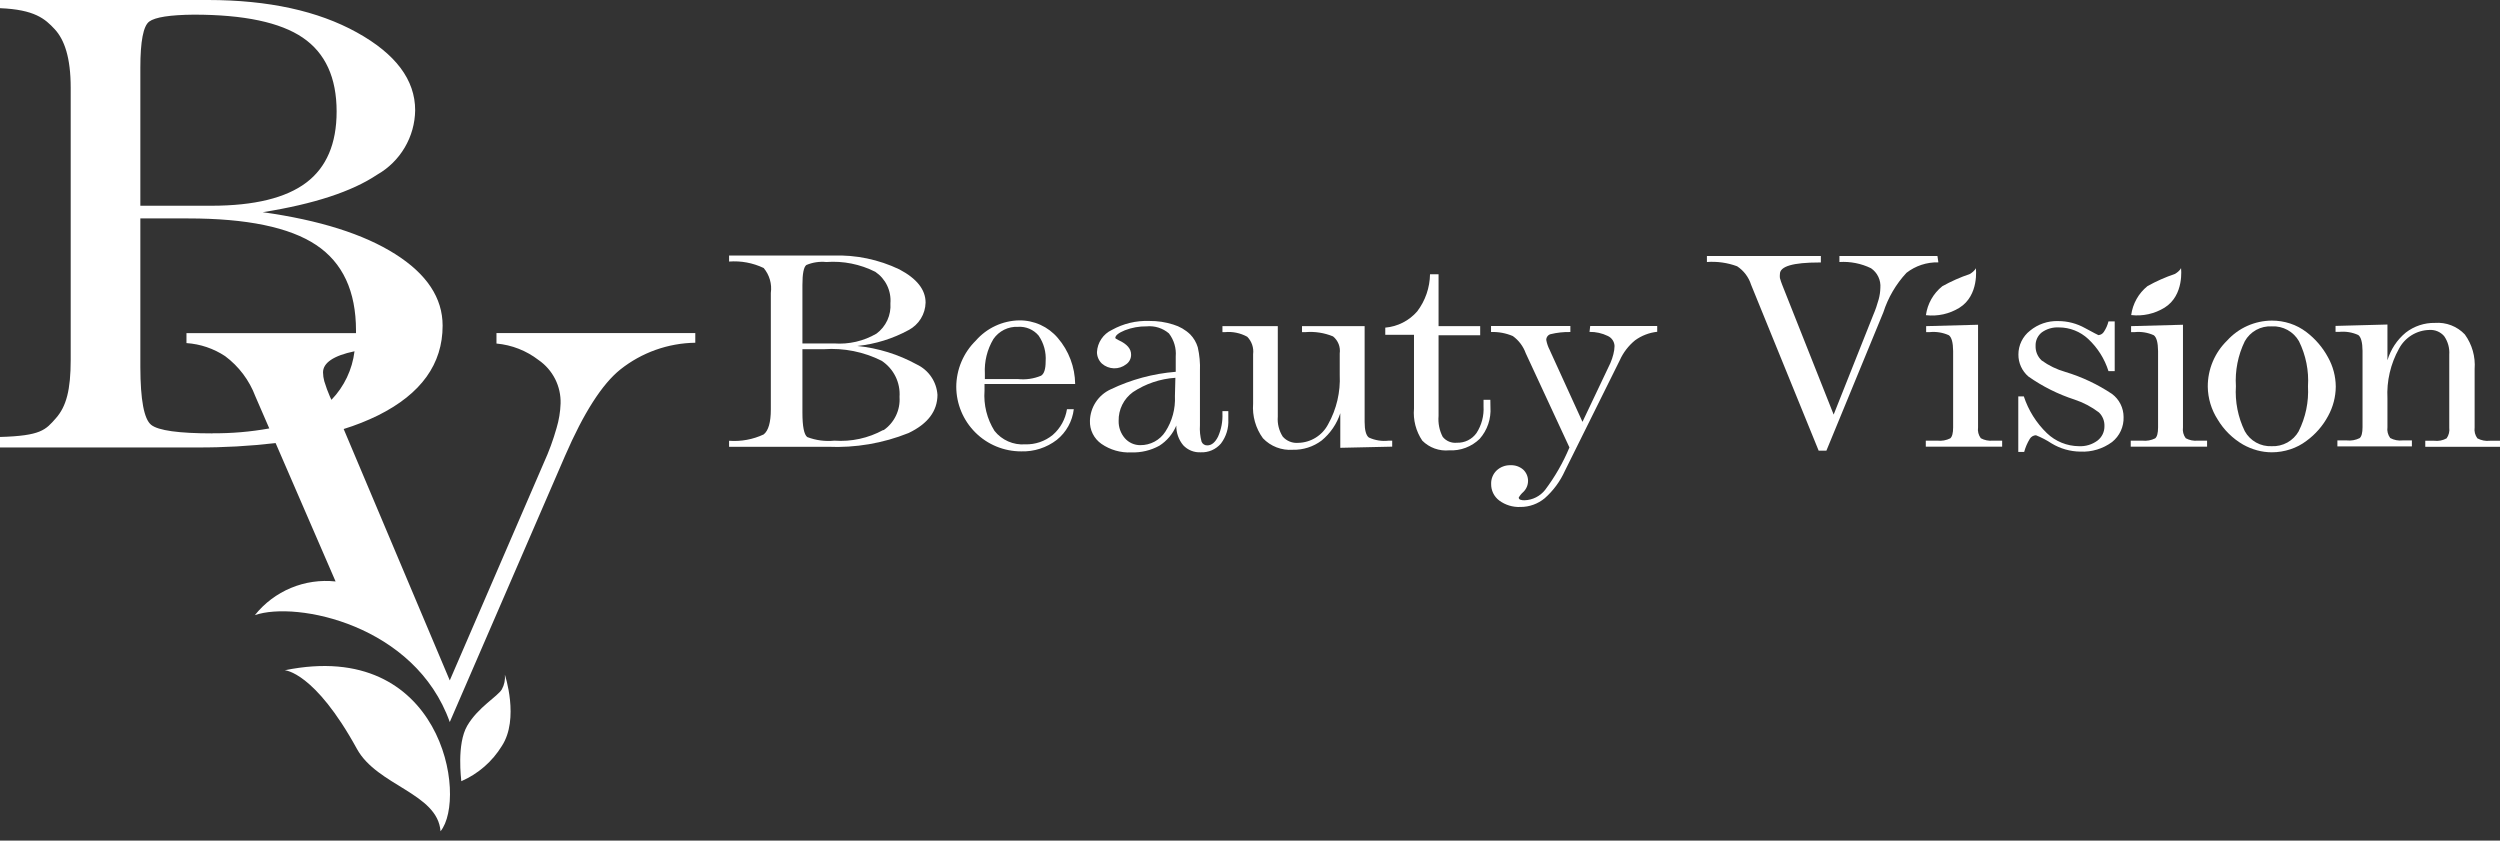 <?xml version="1.0" encoding="UTF-8"?> <svg xmlns="http://www.w3.org/2000/svg" width="229" height="77" viewBox="0 0 229 77" fill="none"><rect x="0" y="0" width="229" height="77" fill="#333333" stroke="none"/> <path d="M83.971 33.381C82.289 32.459 80.439 31.885 78.531 31.691C80.179 31.522 81.777 31.026 83.231 30.233C83.691 29.991 84.077 29.63 84.35 29.187C84.623 28.745 84.773 28.238 84.784 27.719C84.784 26.536 83.985 25.522 82.386 24.677C80.487 23.767 78.395 23.332 76.291 23.409H66.784V23.958C67.874 23.875 68.966 24.079 69.953 24.55C70.216 24.863 70.41 25.228 70.523 25.621C70.636 26.014 70.665 26.427 70.608 26.832V37.501C70.608 38.684 70.389 39.448 69.953 39.793C68.964 40.257 67.873 40.457 66.784 40.374V40.924H75.826C78.353 41.037 80.874 40.608 83.221 39.667C84.981 38.828 85.865 37.663 85.872 36.17C85.833 35.578 85.636 35.007 85.302 34.517C84.967 34.026 84.508 33.634 83.971 33.381ZM73.502 26.092C73.502 25.064 73.622 24.458 73.861 24.275C74.438 24.032 75.066 23.937 75.689 24.001C77.239 23.887 78.791 24.197 80.178 24.898C80.644 25.213 81.018 25.646 81.261 26.153C81.504 26.66 81.608 27.222 81.562 27.782C81.601 28.316 81.504 28.85 81.281 29.336C81.057 29.822 80.714 30.243 80.284 30.561C79.109 31.246 77.754 31.559 76.397 31.459H73.502V26.092ZM80.897 39.392C79.532 40.139 77.98 40.476 76.428 40.364C75.587 40.45 74.737 40.337 73.946 40.036C73.65 39.811 73.502 39.061 73.502 37.786V31.987H75.467C77.291 31.859 79.115 32.224 80.749 33.043C81.294 33.399 81.734 33.894 82.024 34.477C82.314 35.061 82.443 35.711 82.397 36.36C82.438 36.95 82.326 37.541 82.07 38.074C81.815 38.608 81.425 39.065 80.939 39.403L80.897 39.392Z" fill="white"></path> <path d="M98.485 35.177C98.468 33.625 97.903 32.128 96.89 30.952C96.456 30.442 95.914 30.034 95.305 29.756C94.695 29.479 94.032 29.339 93.362 29.346C92.605 29.36 91.859 29.532 91.173 29.853C90.487 30.173 89.876 30.634 89.379 31.205C88.817 31.757 88.37 32.414 88.064 33.139C87.757 33.864 87.598 34.643 87.594 35.431C87.6 37.002 88.228 38.506 89.341 39.615C90.453 40.724 91.96 41.346 93.531 41.346C94.712 41.385 95.87 41.011 96.806 40.29C97.673 39.594 98.231 38.584 98.359 37.48H97.735C97.592 38.399 97.128 39.237 96.425 39.846C95.714 40.426 94.818 40.73 93.901 40.702C93.37 40.74 92.838 40.648 92.35 40.434C91.862 40.221 91.434 39.892 91.101 39.477C90.409 38.377 90.087 37.085 90.182 35.79V35.177H98.485ZM90.214 34.226C90.153 33.116 90.426 32.012 90.996 31.057C91.246 30.693 91.585 30.399 91.98 30.203C92.376 30.007 92.815 29.916 93.256 29.938C93.611 29.915 93.966 29.976 94.292 30.115C94.619 30.255 94.908 30.469 95.137 30.74C95.614 31.433 95.841 32.268 95.781 33.107C95.781 33.811 95.64 34.248 95.359 34.416C94.691 34.694 93.965 34.799 93.246 34.723H90.214V34.226Z" fill="white"></path> <path d="M111.975 37.881C112.007 38.607 111.87 39.331 111.574 39.994C111.306 40.529 110.979 40.797 110.591 40.797C110.479 40.803 110.368 40.773 110.273 40.713C110.178 40.652 110.105 40.563 110.063 40.459C109.931 39.967 109.881 39.456 109.915 38.948V33.983C109.945 33.252 109.878 32.52 109.715 31.807C109.582 31.367 109.347 30.965 109.028 30.635C108.587 30.211 108.051 29.899 107.465 29.726C106.758 29.501 106.02 29.391 105.278 29.399C104.08 29.354 102.892 29.639 101.845 30.223C101.455 30.406 101.123 30.691 100.883 31.048C100.643 31.405 100.504 31.821 100.482 32.251C100.481 32.449 100.522 32.644 100.6 32.826C100.678 33.008 100.792 33.172 100.936 33.307C101.241 33.574 101.629 33.726 102.034 33.738C102.439 33.749 102.835 33.619 103.155 33.371C103.295 33.273 103.409 33.144 103.488 32.993C103.567 32.842 103.609 32.675 103.609 32.504C103.623 31.962 103.243 31.515 102.468 31.163C102.267 31.057 102.162 30.994 102.162 30.962C102.162 30.73 102.454 30.494 103.038 30.254C103.674 30.007 104.352 29.885 105.035 29.895C105.401 29.86 105.77 29.899 106.12 30.01C106.47 30.121 106.795 30.301 107.074 30.54C107.537 31.142 107.759 31.895 107.697 32.652V34.057C105.629 34.222 103.61 34.767 101.739 35.663C101.183 35.917 100.71 36.322 100.374 36.832C100.038 37.342 99.852 37.936 99.838 38.547C99.822 38.959 99.911 39.369 100.096 39.738C100.28 40.107 100.555 40.424 100.894 40.66C101.695 41.213 102.657 41.488 103.63 41.441C104.525 41.471 105.412 41.26 106.197 40.828C106.892 40.386 107.434 39.741 107.75 38.98C107.737 39.639 107.962 40.28 108.384 40.786C108.587 41.003 108.835 41.173 109.11 41.284C109.386 41.395 109.682 41.445 109.979 41.431C110.329 41.448 110.679 41.385 111.002 41.246C111.324 41.106 111.61 40.895 111.838 40.628C112.319 39.996 112.558 39.213 112.514 38.42C112.514 38.42 112.514 38.283 112.514 38.114C112.514 37.945 112.514 37.797 112.514 37.659H111.975V37.881ZM107.623 36.286C107.68 37.436 107.373 38.575 106.746 39.54C106.5 39.923 106.16 40.237 105.759 40.453C105.358 40.669 104.909 40.78 104.454 40.776C104.186 40.778 103.921 40.723 103.677 40.614C103.433 40.504 103.215 40.343 103.038 40.142C102.658 39.703 102.454 39.138 102.468 38.557C102.456 38.044 102.569 37.535 102.797 37.075C103.025 36.615 103.362 36.218 103.778 35.916C104.938 35.149 106.278 34.697 107.665 34.606L107.623 36.286Z" fill="white"></path> <path d="M125.391 40.079C125.131 39.889 125 39.406 125 38.632V29.874H119.264V30.424H119.571C120.435 30.35 121.304 30.484 122.106 30.814C122.335 31 122.511 31.241 122.619 31.515C122.726 31.789 122.76 32.087 122.719 32.378V34.332C122.795 35.908 122.43 37.474 121.662 38.853C121.401 39.358 121.01 39.782 120.528 40.083C120.047 40.385 119.494 40.551 118.926 40.565C118.66 40.588 118.393 40.549 118.145 40.45C117.897 40.351 117.676 40.195 117.5 39.994C117.154 39.451 116.994 38.809 117.046 38.167V29.874H111.975V30.424H112.197C112.907 30.355 113.621 30.503 114.246 30.846C114.451 31.054 114.605 31.306 114.699 31.582C114.792 31.858 114.822 32.152 114.785 32.441V36.973C114.699 38.102 115.017 39.226 115.683 40.142C116.032 40.51 116.459 40.796 116.932 40.978C117.405 41.161 117.913 41.236 118.419 41.199C119.369 41.222 120.3 40.924 121.06 40.353C121.858 39.699 122.451 38.831 122.771 37.85V41.019L127.525 40.913V40.364H127.208C126.588 40.438 125.959 40.339 125.391 40.079Z" fill="white"></path> <path d="M136.515 36.624H135.892V37.226C135.942 38.088 135.716 38.942 135.247 39.667C135.045 39.952 134.774 40.182 134.461 40.337C134.148 40.492 133.801 40.566 133.451 40.554C133.207 40.58 132.96 40.544 132.733 40.45C132.506 40.356 132.306 40.206 132.152 40.015C131.847 39.427 131.715 38.764 131.772 38.103V30.709H135.585V29.874H131.772V25.12H130.99C130.97 26.35 130.56 27.541 129.817 28.522C129.072 29.38 128.023 29.914 126.891 30.011V30.666H129.522V37.427C129.43 38.464 129.699 39.501 130.282 40.364C130.601 40.684 130.988 40.93 131.413 41.083C131.839 41.237 132.293 41.294 132.744 41.251C133.258 41.279 133.772 41.199 134.254 41.017C134.736 40.835 135.175 40.555 135.543 40.195C135.889 39.801 136.154 39.342 136.323 38.846C136.491 38.349 136.56 37.824 136.525 37.3L136.515 36.624Z" fill="white"></path> <path d="M145.6 30.402C146.177 30.393 146.749 30.519 147.269 30.772C147.448 30.852 147.601 30.981 147.711 31.143C147.821 31.305 147.884 31.495 147.892 31.691C147.887 31.944 147.851 32.196 147.786 32.441C147.718 32.719 147.626 32.992 147.512 33.255L144.955 38.642L142.029 32.23L141.955 32.061C141.803 31.773 141.696 31.463 141.638 31.142C141.635 31.024 141.671 30.909 141.74 30.814C141.808 30.718 141.906 30.648 142.018 30.613C142.616 30.467 143.231 30.399 143.846 30.413V29.863H136.578V30.413C137.263 30.388 137.944 30.514 138.575 30.783C139.119 31.176 139.531 31.725 139.758 32.357L143.761 40.987C143.183 42.37 142.434 43.676 141.533 44.874C141.307 45.16 141.022 45.393 140.697 45.557C140.373 45.722 140.016 45.813 139.652 45.825C139.52 45.832 139.387 45.815 139.261 45.773C139.221 45.758 139.186 45.733 139.159 45.699C139.133 45.666 139.117 45.625 139.113 45.582C139.223 45.387 139.366 45.212 139.536 45.065C139.673 44.933 139.782 44.774 139.857 44.599C139.931 44.424 139.969 44.236 139.969 44.045C139.969 43.855 139.931 43.667 139.857 43.491C139.782 43.316 139.673 43.158 139.536 43.026C139.216 42.744 138.8 42.597 138.374 42.614C138.138 42.605 137.902 42.644 137.681 42.728C137.46 42.811 137.257 42.938 137.085 43.1C136.922 43.258 136.793 43.449 136.708 43.66C136.622 43.871 136.582 44.098 136.589 44.325C136.583 44.619 136.647 44.91 136.775 45.175C136.904 45.439 137.093 45.669 137.328 45.846C137.889 46.261 138.575 46.47 139.272 46.438C140.086 46.441 140.875 46.156 141.501 45.635C142.283 44.943 142.909 44.094 143.339 43.142L148.367 33.011C148.685 32.297 149.167 31.668 149.772 31.173C150.369 30.74 151.068 30.471 151.8 30.392V29.863H145.663L145.6 30.402Z" fill="white"></path> <path d="M177.47 23.451H168.491V24C169.489 23.938 170.486 24.134 171.386 24.571C171.675 24.77 171.907 25.041 172.057 25.359C172.208 25.676 172.271 26.027 172.241 26.377C172.232 26.735 172.179 27.089 172.083 27.434C171.951 27.92 171.786 28.397 171.586 28.86L167.963 37.976L163.262 26.124C163.176 25.91 163.102 25.691 163.04 25.469C163.026 25.346 163.026 25.222 163.04 25.099C163.04 24.395 164.241 24.043 166.642 24.043H166.79V23.451H156.353V24C157.293 23.931 158.237 24.064 159.121 24.391C159.729 24.791 160.18 25.388 160.399 26.081L166.59 41.283H167.297L172.516 28.606C172.948 27.262 173.669 26.029 174.629 24.994C175.463 24.344 176.497 24.004 177.555 24.032L177.47 23.451Z" fill="white"></path> <path d="M181.442 40.142C181.23 39.858 181.138 39.501 181.189 39.149V29.747L176.435 29.874V30.423H176.752C177.355 30.36 177.964 30.458 178.516 30.709C178.77 30.899 178.9 31.381 178.907 32.156V39.149C178.907 39.67 178.819 40.005 178.643 40.153C178.277 40.336 177.866 40.409 177.46 40.364H176.403V40.913H183.397V40.364H182.541C182.161 40.402 181.778 40.325 181.442 40.142Z" fill="white"></path> <path d="M189.185 34.068C188.404 33.846 187.667 33.489 187.009 33.012C186.828 32.842 186.685 32.636 186.59 32.406C186.495 32.176 186.451 31.929 186.46 31.681C186.451 31.444 186.498 31.209 186.597 30.994C186.696 30.779 186.845 30.591 187.03 30.445C187.488 30.118 188.043 29.958 188.604 29.991C189.597 29.993 190.551 30.37 191.277 31.047C192.141 31.852 192.782 32.868 193.136 33.994H193.707V29.441H193.136C193.053 29.776 192.914 30.094 192.724 30.381C192.672 30.471 192.598 30.547 192.51 30.602C192.421 30.657 192.321 30.69 192.217 30.698C192.217 30.698 191.774 30.487 190.992 30.054C190.24 29.632 189.393 29.41 188.53 29.41C187.588 29.379 186.668 29.695 185.942 30.297C185.612 30.555 185.346 30.886 185.163 31.263C184.98 31.64 184.885 32.054 184.886 32.473C184.882 32.856 184.963 33.235 185.122 33.584C185.28 33.932 185.514 34.242 185.805 34.491C187.1 35.402 188.524 36.114 190.031 36.603C190.833 36.869 191.586 37.265 192.259 37.776C192.428 37.938 192.56 38.134 192.647 38.35C192.735 38.567 192.775 38.8 192.767 39.033C192.772 39.29 192.716 39.545 192.604 39.776C192.492 40.007 192.327 40.209 192.122 40.364C191.634 40.723 191.037 40.902 190.432 40.871C189.337 40.863 188.286 40.436 187.495 39.677C186.527 38.743 185.802 37.586 185.382 36.308H184.875V41.399H185.414C185.528 40.975 185.702 40.569 185.932 40.195C185.991 40.099 186.073 40.018 186.171 39.961C186.268 39.904 186.379 39.872 186.492 39.868C186.994 40.069 187.476 40.32 187.928 40.618C188.722 41.099 189.631 41.358 190.559 41.368C191.599 41.419 192.625 41.109 193.464 40.491C193.807 40.218 194.081 39.869 194.265 39.471C194.448 39.072 194.536 38.637 194.52 38.199C194.52 37.788 194.425 37.384 194.241 37.017C194.058 36.651 193.792 36.332 193.464 36.086C192.145 35.206 190.703 34.526 189.185 34.068Z" fill="white"></path> <path d="M200.214 40.142C200.001 39.858 199.91 39.501 199.96 39.149V29.747L195.207 29.874V30.423H195.524C196.127 30.36 196.736 30.458 197.288 30.709C197.541 30.899 197.672 31.381 197.679 32.156V39.149C197.679 39.67 197.591 40.005 197.415 40.153C197.049 40.336 196.638 40.409 196.231 40.364H195.175V40.913H202.168V40.364H201.313C200.932 40.402 200.55 40.325 200.214 40.142Z" fill="white"></path> <path d="M211.274 30.423C210.822 30.077 210.315 29.809 209.774 29.631C209.235 29.455 208.672 29.366 208.105 29.367C207.332 29.37 206.569 29.534 205.863 29.848C205.157 30.163 204.525 30.621 204.006 31.194C203.441 31.743 202.993 32.4 202.688 33.126C202.383 33.852 202.228 34.632 202.232 35.42C202.246 36.489 202.561 37.532 203.14 38.43C203.708 39.379 204.508 40.168 205.464 40.723C205.871 40.95 206.303 41.128 206.753 41.251C207.194 41.37 207.648 41.431 208.105 41.431C208.679 41.429 209.25 41.337 209.795 41.156C210.332 40.982 210.836 40.717 211.285 40.374C212.101 39.777 212.772 39.005 213.25 38.114C213.707 37.285 213.951 36.355 213.957 35.409C213.949 34.473 213.706 33.554 213.25 32.736C212.764 31.833 212.09 31.044 211.274 30.423ZM210.566 39.497C210.32 39.934 209.958 40.293 209.52 40.536C209.081 40.778 208.584 40.894 208.084 40.871C207.586 40.894 207.092 40.777 206.657 40.535C206.223 40.292 205.864 39.933 205.623 39.497C205 38.217 204.72 36.798 204.809 35.377C204.72 33.957 205 32.538 205.623 31.258C205.867 30.821 206.23 30.461 206.668 30.22C207.107 29.98 207.605 29.867 208.105 29.895C208.604 29.87 209.101 29.985 209.539 30.225C209.977 30.466 210.34 30.823 210.587 31.258C211.219 32.539 211.503 33.963 211.411 35.388C211.491 36.812 211.196 38.233 210.556 39.508L210.566 39.497Z" fill="white"></path> <path d="M228.07 40.374C227.676 40.419 227.278 40.342 226.93 40.152C226.717 39.868 226.626 39.511 226.676 39.159V33.804C226.762 32.674 226.444 31.551 225.778 30.634C225.429 30.266 225.003 29.98 224.529 29.797C224.056 29.615 223.548 29.54 223.042 29.578C222.076 29.56 221.133 29.873 220.369 30.465C219.57 31.125 218.986 32.008 218.69 33.001V29.726L213.936 29.853V30.402H214.253C214.856 30.338 215.465 30.437 216.017 30.687C216.271 30.878 216.401 31.36 216.408 32.135V39.128C216.408 39.649 216.32 39.983 216.144 40.131C215.778 40.315 215.367 40.388 214.961 40.343H214.105V40.892H220.929V40.343H220.074C219.683 40.387 219.288 40.31 218.943 40.121C218.731 39.836 218.64 39.479 218.69 39.128V36.497C218.607 34.911 218.973 33.333 219.746 31.944C220.015 31.435 220.416 31.007 220.906 30.704C221.397 30.401 221.959 30.235 222.535 30.223C222.789 30.207 223.043 30.25 223.278 30.349C223.513 30.448 223.721 30.6 223.887 30.793C224.232 31.29 224.396 31.89 224.352 32.494V39.17C224.398 39.516 224.311 39.867 224.109 40.152C223.765 40.344 223.369 40.422 222.979 40.374H222.155V40.924H229V40.374H228.07Z" fill="white"></path> <path d="M198.27 28.184C200.108 27.043 199.781 24.55 199.781 24.55C199.781 24.55 199.728 24.782 199.231 25.089C198.358 25.384 197.512 25.759 196.707 26.209C195.89 26.87 195.357 27.819 195.217 28.86C196.282 28.983 197.357 28.745 198.27 28.184Z" fill="white"></path> <path d="M176.414 28.87C177.482 28.996 178.561 28.758 179.477 28.195C181.315 27.054 180.988 24.561 180.988 24.561C180.988 24.561 180.935 24.793 180.439 25.099C179.565 25.395 178.72 25.77 177.914 26.219C177.093 26.878 176.556 27.827 176.414 28.87Z" fill="white"></path> <path d="M26.082 61.396C26.082 61.396 28.807 61.512 32.695 68.6C34.554 71.981 40.089 72.657 40.353 76.143C42.846 73.079 40.512 58.449 26.082 61.396Z" fill="white"></path> <path d="M45.477 31.469C46.88 31.595 48.217 32.119 49.333 32.98C49.976 33.423 50.498 34.021 50.851 34.719C51.203 35.417 51.375 36.192 51.35 36.973C51.323 37.732 51.199 38.485 50.98 39.212C50.674 40.297 50.286 41.356 49.818 42.382L41.199 62.326L31.48 39.297C32.568 38.962 33.627 38.542 34.649 38.04C38.579 36.075 40.544 33.339 40.544 29.832C40.544 27.29 39.096 25.103 36.202 23.272C33.307 21.441 29.262 20.163 24.064 19.437C28.747 18.691 32.24 17.546 34.543 16.004C35.589 15.409 36.461 14.551 37.072 13.515C37.684 12.479 38.014 11.302 38.029 10.099C38.029 7.317 36.248 4.94 32.684 2.968C29.121 0.997 24.585 0.007 19.078 0H0V0.75C3.169 0.877 4.13 1.722 5.018 2.683C5.905 3.644 6.476 5.282 6.476 8.039V32.948C6.476 35.727 6.074 37.227 5.123 38.304C4.173 39.382 3.761 39.92 0 40.026V40.987H18.075C20.471 40.997 22.867 40.863 25.247 40.586L30.74 53.262C29.348 53.113 27.94 53.317 26.648 53.856C25.355 54.395 24.219 55.252 23.346 56.347C27.159 55.026 38.029 57.234 41.199 66.139L51.762 41.748C53.466 37.818 55.153 35.184 56.822 33.846C58.777 32.292 61.192 31.43 63.689 31.395V30.508H45.477V31.469ZM30.233 36.36C30.029 35.892 29.853 35.413 29.705 34.924C29.631 34.659 29.592 34.385 29.589 34.11C29.589 33.244 30.54 32.578 32.473 32.177C32.271 33.85 31.529 35.411 30.36 36.624L30.233 36.36ZM12.856 6.201C12.856 3.785 13.127 2.377 13.669 1.975C14.212 1.574 15.571 1.363 17.747 1.342C22.346 1.342 25.677 2.046 27.74 3.454C29.804 4.863 30.835 7.116 30.835 10.215C30.835 13.159 29.906 15.332 28.047 16.733C26.187 18.134 23.303 18.839 19.395 18.846H12.856V6.201ZM19.469 39.698C16.377 39.698 14.504 39.438 13.849 38.917C13.194 38.395 12.863 36.635 12.856 33.635V20.008H17.229C22.61 20.008 26.518 20.817 28.955 22.437C31.392 24.057 32.61 26.673 32.61 30.286C32.61 30.36 32.61 30.434 32.61 30.518H17.081V31.427C18.345 31.512 19.564 31.923 20.62 32.621C21.876 33.556 22.836 34.832 23.388 36.297L24.666 39.244C22.951 39.554 21.211 39.703 19.469 39.688V39.698Z" fill="white"></path> <path d="M45.973 63.139C45.593 63.794 43.797 64.776 42.804 66.467C41.811 68.157 42.255 71.421 42.255 71.558C43.797 70.888 45.095 69.76 45.973 68.326C47.59 65.843 46.248 61.808 46.248 61.808C46.291 62.269 46.195 62.733 45.973 63.139Z" fill="white"></path> </svg> 
